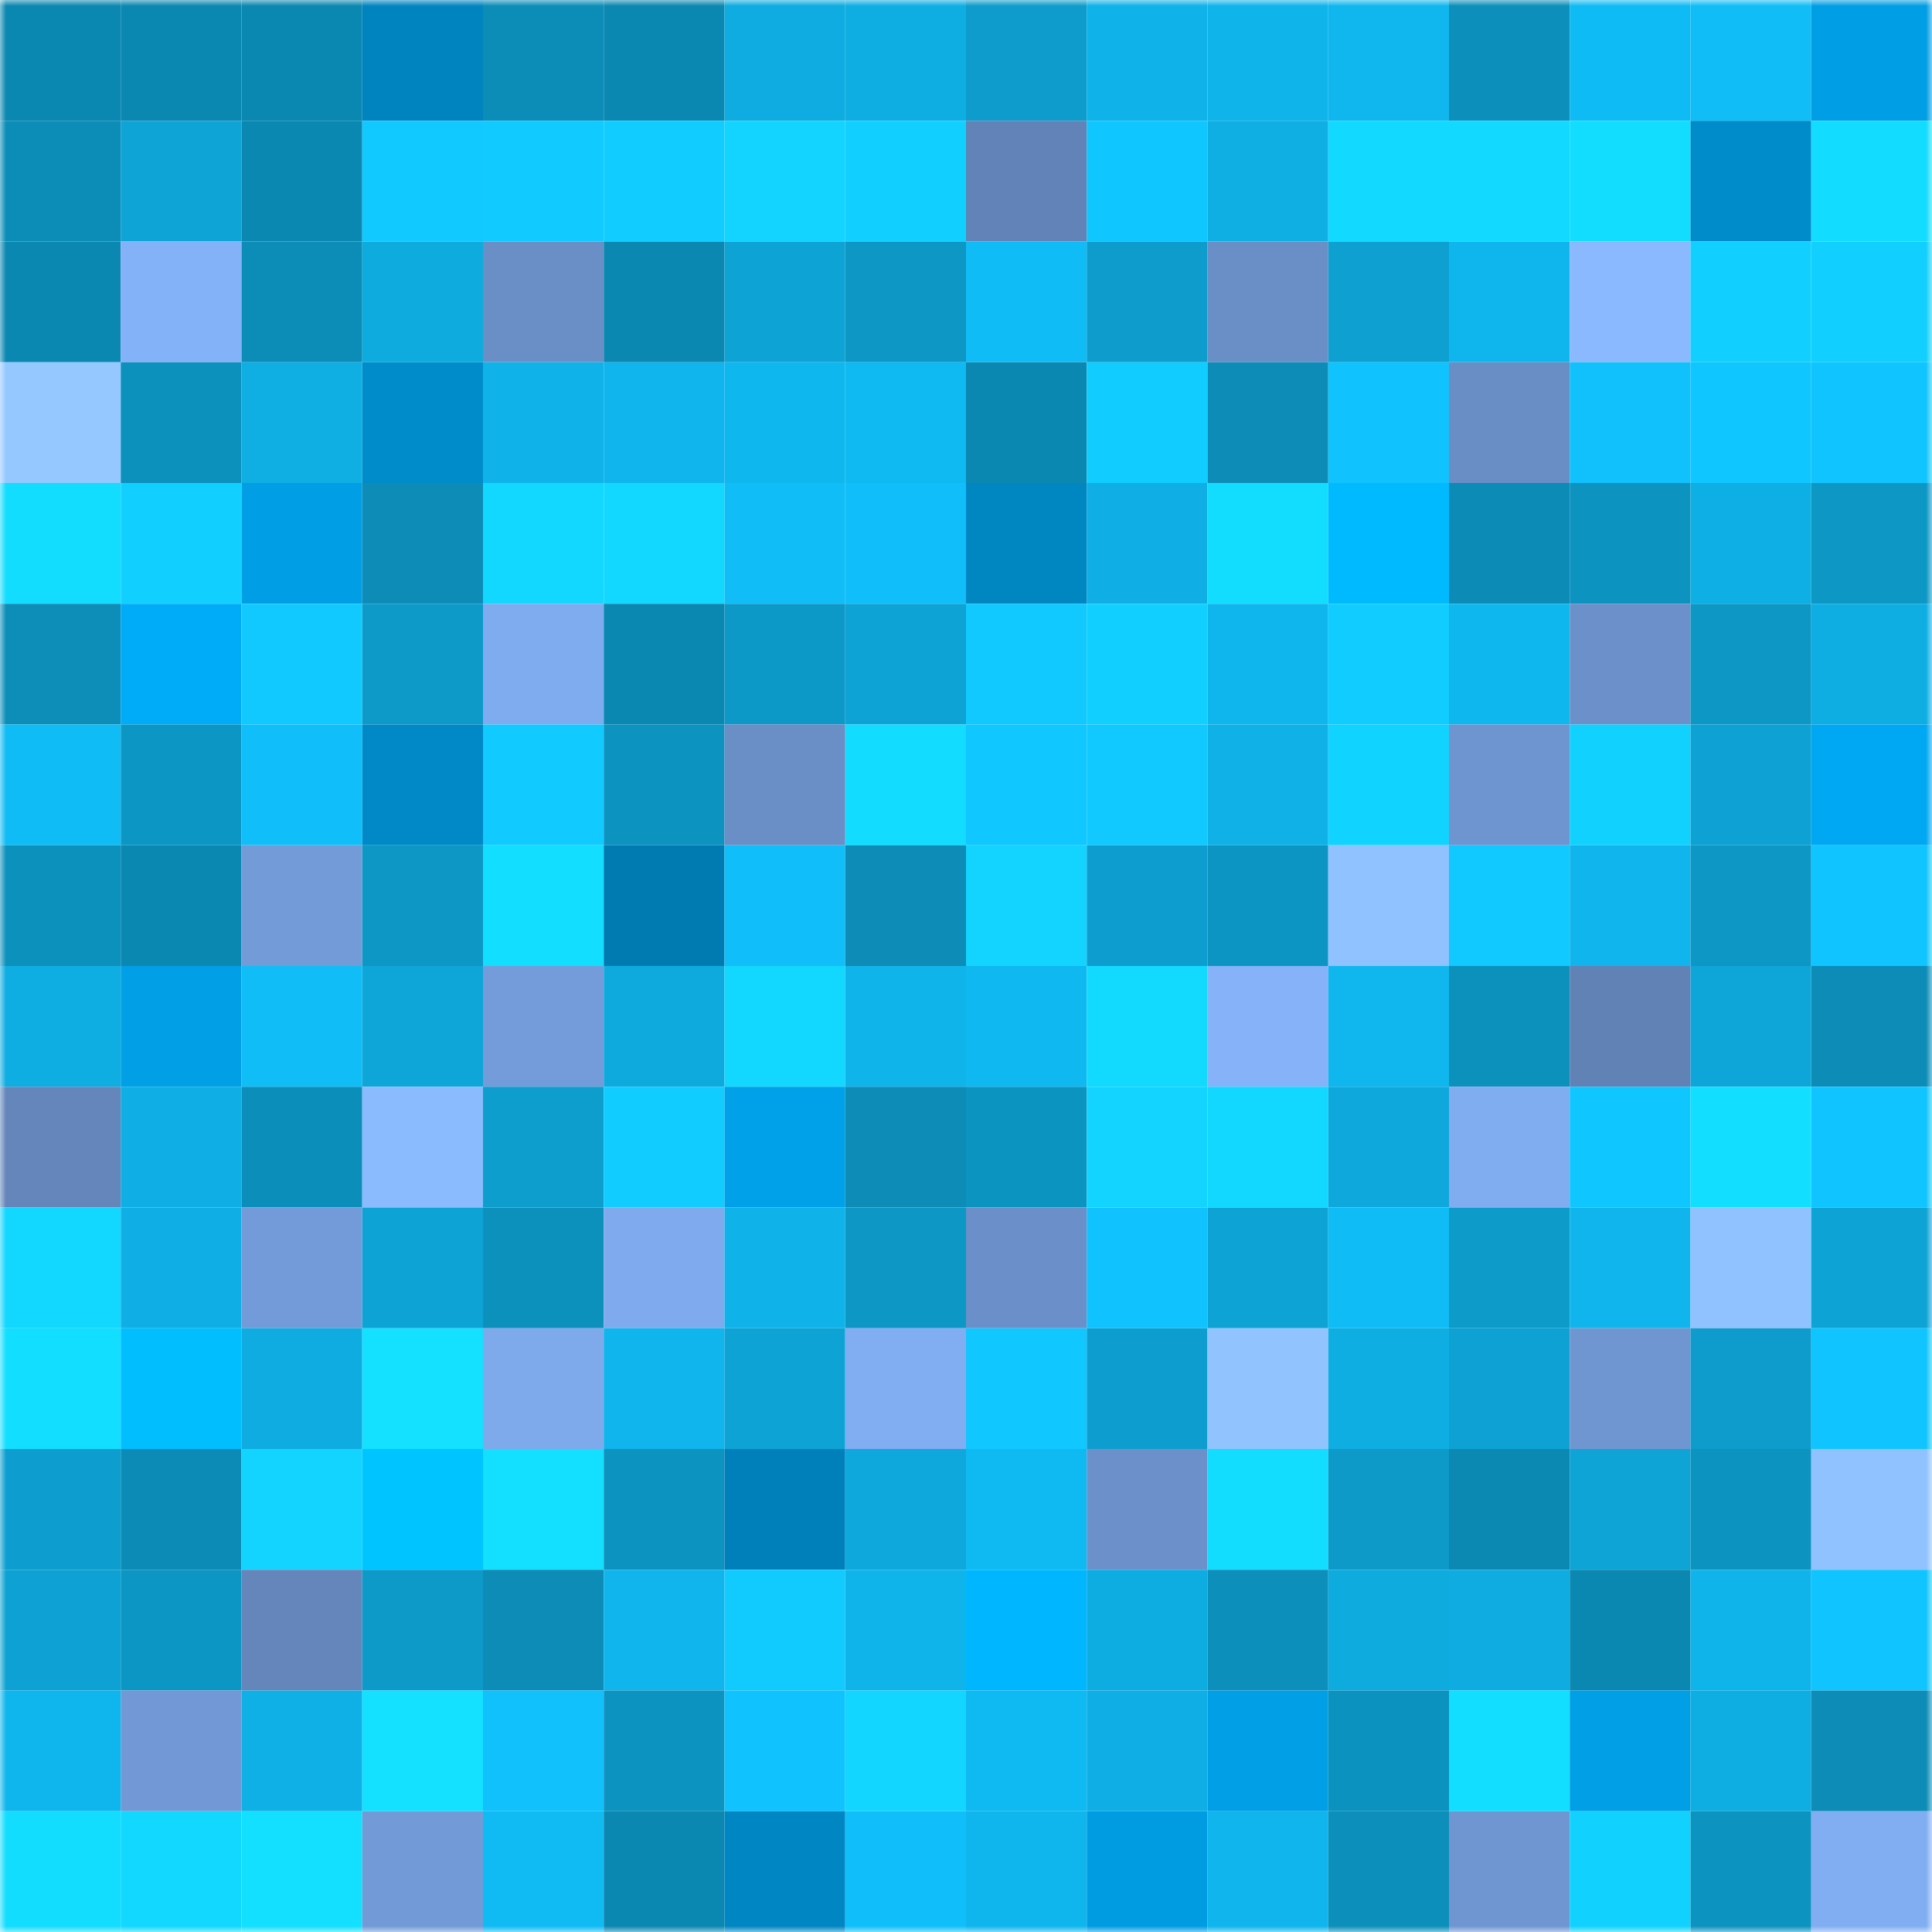 <svg viewBox="0 0 160 160" fill="none" role="img" xmlns="http://www.w3.org/2000/svg" width="240" height="240" name="ens%2Ckirk0.eth"><mask id="1342322526" mask-type="alpha" maskUnits="userSpaceOnUse" x="0" y="0" width="160" height="160"><rect width="160" height="160" fill="#FFFFFF"></rect></mask><g mask="url(#1342322526)"><rect x="0" y="0" width="10" height="10" fill="#0b88b1"></rect><rect x="10" y="0" width="10" height="10" fill="#0b88b1"></rect><rect x="20" y="0" width="10" height="10" fill="#0b88b1"></rect><rect x="30" y="0" width="10" height="10" fill="#0084bf"></rect><rect x="40" y="0" width="10" height="10" fill="#0c8db8"></rect><rect x="50" y="0" width="10" height="10" fill="#0b88b1"></rect><rect x="60" y="0" width="10" height="10" fill="#0eace0"></rect><rect x="70" y="0" width="10" height="10" fill="#0eaee3"></rect><rect x="80" y="0" width="10" height="10" fill="#0d9ccb"></rect><rect x="90" y="0" width="10" height="10" fill="#0fb2e9"></rect><rect x="100" y="0" width="10" height="10" fill="#0fb4eb"></rect><rect x="110" y="0" width="10" height="10" fill="#0fb7ee"></rect><rect x="120" y="0" width="10" height="10" fill="#0c8fba"></rect><rect x="130" y="0" width="10" height="10" fill="#0fbbf4"></rect><rect x="140" y="0" width="10" height="10" fill="#10bdf6"></rect><rect x="150" y="0" width="10" height="10" fill="#009ee4"></rect><rect x="0" y="10" width="10" height="10" fill="#0c8db7"></rect><rect x="10" y="10" width="10" height="10" fill="#0ea4d6"></rect><rect x="20" y="10" width="10" height="10" fill="#0b88b1"></rect><rect x="30" y="10" width="10" height="10" fill="#11c8ff"></rect><rect x="40" y="10" width="10" height="10" fill="#11caff"></rect><rect x="50" y="10" width="10" height="10" fill="#11ccff"></rect><rect x="60" y="10" width="10" height="10" fill="#12d4ff"></rect><rect x="70" y="10" width="10" height="10" fill="#11d0ff"></rect><rect x="80" y="10" width="10" height="10" fill="#6183b7"></rect><rect x="90" y="10" width="10" height="10" fill="#10c6ff"></rect><rect x="100" y="10" width="10" height="10" fill="#0fafe4"></rect><rect x="110" y="10" width="10" height="10" fill="#12d9ff"></rect><rect x="120" y="10" width="10" height="10" fill="#12d9ff"></rect><rect x="130" y="10" width="10" height="10" fill="#12ddff"></rect><rect x="140" y="10" width="10" height="10" fill="#008cca"></rect><rect x="150" y="10" width="10" height="10" fill="#12dcff"></rect><rect x="0" y="20" width="10" height="10" fill="#0b88b2"></rect><rect x="10" y="20" width="10" height="10" fill="#84b2f8"></rect><rect x="20" y="20" width="10" height="10" fill="#0c8db7"></rect><rect x="30" y="20" width="10" height="10" fill="#0eabdf"></rect><rect x="40" y="20" width="10" height="10" fill="#6a8fc7"></rect><rect x="50" y="20" width="10" height="10" fill="#0b88b1"></rect><rect x="60" y="20" width="10" height="10" fill="#0da3d4"></rect><rect x="70" y="20" width="10" height="10" fill="#0d97c5"></rect><rect x="80" y="20" width="10" height="10" fill="#10bcf5"></rect><rect x="90" y="20" width="10" height="10" fill="#0d9ccb"></rect><rect x="100" y="20" width="10" height="10" fill="#6a8fc7"></rect><rect x="110" y="20" width="10" height="10" fill="#0da0d0"></rect><rect x="120" y="20" width="10" height="10" fill="#0fb6ee"></rect><rect x="130" y="20" width="10" height="10" fill="#8ab9ff"></rect><rect x="140" y="20" width="10" height="10" fill="#11d0ff"></rect><rect x="150" y="20" width="10" height="10" fill="#11d0ff"></rect><rect x="0" y="30" width="10" height="10" fill="#95c8ff"></rect><rect x="10" y="30" width="10" height="10" fill="#0c90bc"></rect><rect x="20" y="30" width="10" height="10" fill="#0fafe4"></rect><rect x="30" y="30" width="10" height="10" fill="#008cca"></rect><rect x="40" y="30" width="10" height="10" fill="#0fb3e9"></rect><rect x="50" y="30" width="10" height="10" fill="#0fb5ec"></rect><rect x="60" y="30" width="10" height="10" fill="#0fb7ef"></rect><rect x="70" y="30" width="10" height="10" fill="#0fb9f2"></rect><rect x="80" y="30" width="10" height="10" fill="#0b88b1"></rect><rect x="90" y="30" width="10" height="10" fill="#11ccff"></rect><rect x="100" y="30" width="10" height="10" fill="#0c8cb6"></rect><rect x="110" y="30" width="10" height="10" fill="#10c2fd"></rect><rect x="120" y="30" width="10" height="10" fill="#698ec5"></rect><rect x="130" y="30" width="10" height="10" fill="#10c1fb"></rect><rect x="140" y="30" width="10" height="10" fill="#10c6ff"></rect><rect x="150" y="30" width="10" height="10" fill="#10c5ff"></rect><rect x="0" y="40" width="10" height="10" fill="#12ddff"></rect><rect x="10" y="40" width="10" height="10" fill="#11cfff"></rect><rect x="20" y="40" width="10" height="10" fill="#009ee5"></rect><rect x="30" y="40" width="10" height="10" fill="#0c8cb7"></rect><rect x="40" y="40" width="10" height="10" fill="#12d8ff"></rect><rect x="50" y="40" width="10" height="10" fill="#12d7ff"></rect><rect x="60" y="40" width="10" height="10" fill="#10bdf6"></rect><rect x="70" y="40" width="10" height="10" fill="#10bff9"></rect><rect x="80" y="40" width="10" height="10" fill="#0086c1"></rect><rect x="90" y="40" width="10" height="10" fill="#0fafe5"></rect><rect x="100" y="40" width="10" height="10" fill="#12ddff"></rect><rect x="110" y="40" width="10" height="10" fill="#00baff"></rect><rect x="120" y="40" width="10" height="10" fill="#0c8bb6"></rect><rect x="130" y="40" width="10" height="10" fill="#0c93c0"></rect><rect x="140" y="40" width="10" height="10" fill="#0eafe4"></rect><rect x="150" y="40" width="10" height="10" fill="#0d97c5"></rect><rect x="0" y="50" width="10" height="10" fill="#0c8eb9"></rect><rect x="10" y="50" width="10" height="10" fill="#00acf8"></rect><rect x="20" y="50" width="10" height="10" fill="#11c8ff"></rect><rect x="30" y="50" width="10" height="10" fill="#0d9ac9"></rect><rect x="40" y="50" width="10" height="10" fill="#7fabef"></rect><rect x="50" y="50" width="10" height="10" fill="#0b88b1"></rect><rect x="60" y="50" width="10" height="10" fill="#0d99c7"></rect><rect x="70" y="50" width="10" height="10" fill="#0da3d4"></rect><rect x="80" y="50" width="10" height="10" fill="#11c9ff"></rect><rect x="90" y="50" width="10" height="10" fill="#11cfff"></rect><rect x="100" y="50" width="10" height="10" fill="#0fb6ed"></rect><rect x="110" y="50" width="10" height="10" fill="#11cdff"></rect><rect x="120" y="50" width="10" height="10" fill="#0fb7ef"></rect><rect x="130" y="50" width="10" height="10" fill="#6c91ca"></rect><rect x="140" y="50" width="10" height="10" fill="#0d97c5"></rect><rect x="150" y="50" width="10" height="10" fill="#0eaee3"></rect><rect x="0" y="60" width="10" height="10" fill="#10bcf5"></rect><rect x="10" y="60" width="10" height="10" fill="#0c96c4"></rect><rect x="20" y="60" width="10" height="10" fill="#10bff9"></rect><rect x="30" y="60" width="10" height="10" fill="#0089c6"></rect><rect x="40" y="60" width="10" height="10" fill="#11caff"></rect><rect x="50" y="60" width="10" height="10" fill="#0c93c0"></rect><rect x="60" y="60" width="10" height="10" fill="#6a8ec6"></rect><rect x="70" y="60" width="10" height="10" fill="#12dcff"></rect><rect x="80" y="60" width="10" height="10" fill="#10c7ff"></rect><rect x="90" y="60" width="10" height="10" fill="#11c9ff"></rect><rect x="100" y="60" width="10" height="10" fill="#0fb1e7"></rect><rect x="110" y="60" width="10" height="10" fill="#11d3ff"></rect><rect x="120" y="60" width="10" height="10" fill="#6e95cf"></rect><rect x="130" y="60" width="10" height="10" fill="#11d2ff"></rect><rect x="140" y="60" width="10" height="10" fill="#0da2d3"></rect><rect x="150" y="60" width="10" height="10" fill="#00a8f3"></rect><rect x="0" y="70" width="10" height="10" fill="#0c91bd"></rect><rect x="10" y="70" width="10" height="10" fill="#0b88b1"></rect><rect x="20" y="70" width="10" height="10" fill="#739bd8"></rect><rect x="30" y="70" width="10" height="10" fill="#0d97c5"></rect><rect x="40" y="70" width="10" height="10" fill="#12deff"></rect><rect x="50" y="70" width="10" height="10" fill="#007bb2"></rect><rect x="60" y="70" width="10" height="10" fill="#10bff9"></rect><rect x="70" y="70" width="10" height="10" fill="#0c8cb7"></rect><rect x="80" y="70" width="10" height="10" fill="#12d4ff"></rect><rect x="90" y="70" width="10" height="10" fill="#0d9ecf"></rect><rect x="100" y="70" width="10" height="10" fill="#0c95c2"></rect><rect x="110" y="70" width="10" height="10" fill="#90c2ff"></rect><rect x="120" y="70" width="10" height="10" fill="#11c8ff"></rect><rect x="130" y="70" width="10" height="10" fill="#0fb5ec"></rect><rect x="140" y="70" width="10" height="10" fill="#0c97c4"></rect><rect x="150" y="70" width="10" height="10" fill="#10c5ff"></rect><rect x="0" y="80" width="10" height="10" fill="#0eade2"></rect><rect x="10" y="80" width="10" height="10" fill="#009fe6"></rect><rect x="20" y="80" width="10" height="10" fill="#10bdf6"></rect><rect x="30" y="80" width="10" height="10" fill="#0ea6d8"></rect><rect x="40" y="80" width="10" height="10" fill="#749cda"></rect><rect x="50" y="80" width="10" height="10" fill="#0eaadd"></rect><rect x="60" y="80" width="10" height="10" fill="#12d7ff"></rect><rect x="70" y="80" width="10" height="10" fill="#0fb4ea"></rect><rect x="80" y="80" width="10" height="10" fill="#0fb8f0"></rect><rect x="90" y="80" width="10" height="10" fill="#12daff"></rect><rect x="100" y="80" width="10" height="10" fill="#85b2f9"></rect><rect x="110" y="80" width="10" height="10" fill="#0fb7ee"></rect><rect x="120" y="80" width="10" height="10" fill="#0c90bc"></rect><rect x="130" y="80" width="10" height="10" fill="#6182b5"></rect><rect x="140" y="80" width="10" height="10" fill="#0ea6d8"></rect><rect x="150" y="80" width="10" height="10" fill="#0c8cb7"></rect><rect x="0" y="90" width="10" height="10" fill="#6486bb"></rect><rect x="10" y="90" width="10" height="10" fill="#0fafe5"></rect><rect x="20" y="90" width="10" height="10" fill="#0c8eba"></rect><rect x="30" y="90" width="10" height="10" fill="#8bbbff"></rect><rect x="40" y="90" width="10" height="10" fill="#0d9ece"></rect><rect x="50" y="90" width="10" height="10" fill="#11ccff"></rect><rect x="60" y="90" width="10" height="10" fill="#00a1e9"></rect><rect x="70" y="90" width="10" height="10" fill="#0c8cb7"></rect><rect x="80" y="90" width="10" height="10" fill="#0c94c1"></rect><rect x="90" y="90" width="10" height="10" fill="#12d4ff"></rect><rect x="100" y="90" width="10" height="10" fill="#12d7ff"></rect><rect x="110" y="90" width="10" height="10" fill="#0ea8dc"></rect><rect x="120" y="90" width="10" height="10" fill="#80acf0"></rect><rect x="130" y="90" width="10" height="10" fill="#10c6ff"></rect><rect x="140" y="90" width="10" height="10" fill="#12dfff"></rect><rect x="150" y="90" width="10" height="10" fill="#10c5ff"></rect><rect x="0" y="100" width="10" height="10" fill="#12d7ff"></rect><rect x="10" y="100" width="10" height="10" fill="#0fafe5"></rect><rect x="20" y="100" width="10" height="10" fill="#749bd9"></rect><rect x="30" y="100" width="10" height="10" fill="#0da3d4"></rect><rect x="40" y="100" width="10" height="10" fill="#0c91bd"></rect><rect x="50" y="100" width="10" height="10" fill="#7faaed"></rect><rect x="60" y="100" width="10" height="10" fill="#0fb3e9"></rect><rect x="70" y="100" width="10" height="10" fill="#0d97c5"></rect><rect x="80" y="100" width="10" height="10" fill="#6b8fc8"></rect><rect x="90" y="100" width="10" height="10" fill="#10c3ff"></rect><rect x="100" y="100" width="10" height="10" fill="#0ea3d5"></rect><rect x="110" y="100" width="10" height="10" fill="#10bcf5"></rect><rect x="120" y="100" width="10" height="10" fill="#0d9bca"></rect><rect x="130" y="100" width="10" height="10" fill="#0fb5ec"></rect><rect x="140" y="100" width="10" height="10" fill="#90c2ff"></rect><rect x="150" y="100" width="10" height="10" fill="#0da3d4"></rect><rect x="0" y="110" width="10" height="10" fill="#12dfff"></rect><rect x="10" y="110" width="10" height="10" fill="#00beff"></rect><rect x="20" y="110" width="10" height="10" fill="#0eace0"></rect><rect x="30" y="110" width="10" height="10" fill="#13e1ff"></rect><rect x="40" y="110" width="10" height="10" fill="#7ea9eb"></rect><rect x="50" y="110" width="10" height="10" fill="#0fb5ec"></rect><rect x="60" y="110" width="10" height="10" fill="#0ea3d5"></rect><rect x="70" y="110" width="10" height="10" fill="#81aef2"></rect><rect x="80" y="110" width="10" height="10" fill="#11c7ff"></rect><rect x="90" y="110" width="10" height="10" fill="#0d9ecf"></rect><rect x="100" y="110" width="10" height="10" fill="#91c4ff"></rect><rect x="110" y="110" width="10" height="10" fill="#0eaee3"></rect><rect x="120" y="110" width="10" height="10" fill="#0da2d3"></rect><rect x="130" y="110" width="10" height="10" fill="#7096d1"></rect><rect x="140" y="110" width="10" height="10" fill="#0d9ccb"></rect><rect x="150" y="110" width="10" height="10" fill="#10c5ff"></rect><rect x="0" y="120" width="10" height="10" fill="#0d9ecf"></rect><rect x="10" y="120" width="10" height="10" fill="#0b8bb5"></rect><rect x="20" y="120" width="10" height="10" fill="#12d4ff"></rect><rect x="30" y="120" width="10" height="10" fill="#00c4ff"></rect><rect x="40" y="120" width="10" height="10" fill="#13e0ff"></rect><rect x="50" y="120" width="10" height="10" fill="#0c93c0"></rect><rect x="60" y="120" width="10" height="10" fill="#0080ba"></rect><rect x="70" y="120" width="10" height="10" fill="#0ea8dc"></rect><rect x="80" y="120" width="10" height="10" fill="#0fb9f1"></rect><rect x="90" y="120" width="10" height="10" fill="#6c91ca"></rect><rect x="100" y="120" width="10" height="10" fill="#12ddff"></rect><rect x="110" y="120" width="10" height="10" fill="#0d9ac9"></rect><rect x="120" y="120" width="10" height="10" fill="#0b89b3"></rect><rect x="130" y="120" width="10" height="10" fill="#0ea4d6"></rect><rect x="140" y="120" width="10" height="10" fill="#0c93bf"></rect><rect x="150" y="120" width="10" height="10" fill="#90c2ff"></rect><rect x="0" y="130" width="10" height="10" fill="#0da2d3"></rect><rect x="10" y="130" width="10" height="10" fill="#0c96c4"></rect><rect x="20" y="130" width="10" height="10" fill="#6486ba"></rect><rect x="30" y="130" width="10" height="10" fill="#0d9ac9"></rect><rect x="40" y="130" width="10" height="10" fill="#0c8cb7"></rect><rect x="50" y="130" width="10" height="10" fill="#0fb5ec"></rect><rect x="60" y="130" width="10" height="10" fill="#11cbff"></rect><rect x="70" y="130" width="10" height="10" fill="#0fb4ea"></rect><rect x="80" y="130" width="10" height="10" fill="#00b7ff"></rect><rect x="90" y="130" width="10" height="10" fill="#0eade1"></rect><rect x="100" y="130" width="10" height="10" fill="#0c8fba"></rect><rect x="110" y="130" width="10" height="10" fill="#0eabdf"></rect><rect x="120" y="130" width="10" height="10" fill="#0eace1"></rect><rect x="130" y="130" width="10" height="10" fill="#0b88b1"></rect><rect x="140" y="130" width="10" height="10" fill="#0fb4eb"></rect><rect x="150" y="130" width="10" height="10" fill="#10c5ff"></rect><rect x="0" y="140" width="10" height="10" fill="#0fb6ee"></rect><rect x="10" y="140" width="10" height="10" fill="#7299d5"></rect><rect x="20" y="140" width="10" height="10" fill="#0fb0e5"></rect><rect x="30" y="140" width="10" height="10" fill="#13e1ff"></rect><rect x="40" y="140" width="10" height="10" fill="#10c1fb"></rect><rect x="50" y="140" width="10" height="10" fill="#0c93c0"></rect><rect x="60" y="140" width="10" height="10" fill="#10c3fe"></rect><rect x="70" y="140" width="10" height="10" fill="#12d6ff"></rect><rect x="80" y="140" width="10" height="10" fill="#0fb9f1"></rect><rect x="90" y="140" width="10" height="10" fill="#0fafe5"></rect><rect x="100" y="140" width="10" height="10" fill="#009fe6"></rect><rect x="110" y="140" width="10" height="10" fill="#0c92be"></rect><rect x="120" y="140" width="10" height="10" fill="#12deff"></rect><rect x="130" y="140" width="10" height="10" fill="#009fe6"></rect><rect x="140" y="140" width="10" height="10" fill="#0eade2"></rect><rect x="150" y="140" width="10" height="10" fill="#0c8cb7"></rect><rect x="0" y="150" width="10" height="10" fill="#12ddff"></rect><rect x="10" y="150" width="10" height="10" fill="#12d7ff"></rect><rect x="20" y="150" width="10" height="10" fill="#13dfff"></rect><rect x="30" y="150" width="10" height="10" fill="#729ad6"></rect><rect x="40" y="150" width="10" height="10" fill="#10bbf4"></rect><rect x="50" y="150" width="10" height="10" fill="#0b88b1"></rect><rect x="60" y="150" width="10" height="10" fill="#0087c3"></rect><rect x="70" y="150" width="10" height="10" fill="#10bff9"></rect><rect x="80" y="150" width="10" height="10" fill="#0fb6ee"></rect><rect x="90" y="150" width="10" height="10" fill="#009ce2"></rect><rect x="100" y="150" width="10" height="10" fill="#0fb5ec"></rect><rect x="110" y="150" width="10" height="10" fill="#0c8fba"></rect><rect x="120" y="150" width="10" height="10" fill="#7096d1"></rect><rect x="130" y="150" width="10" height="10" fill="#11d2ff"></rect><rect x="140" y="150" width="10" height="10" fill="#0c93bf"></rect><rect x="150" y="150" width="10" height="10" fill="#81aef2"></rect></g></svg>